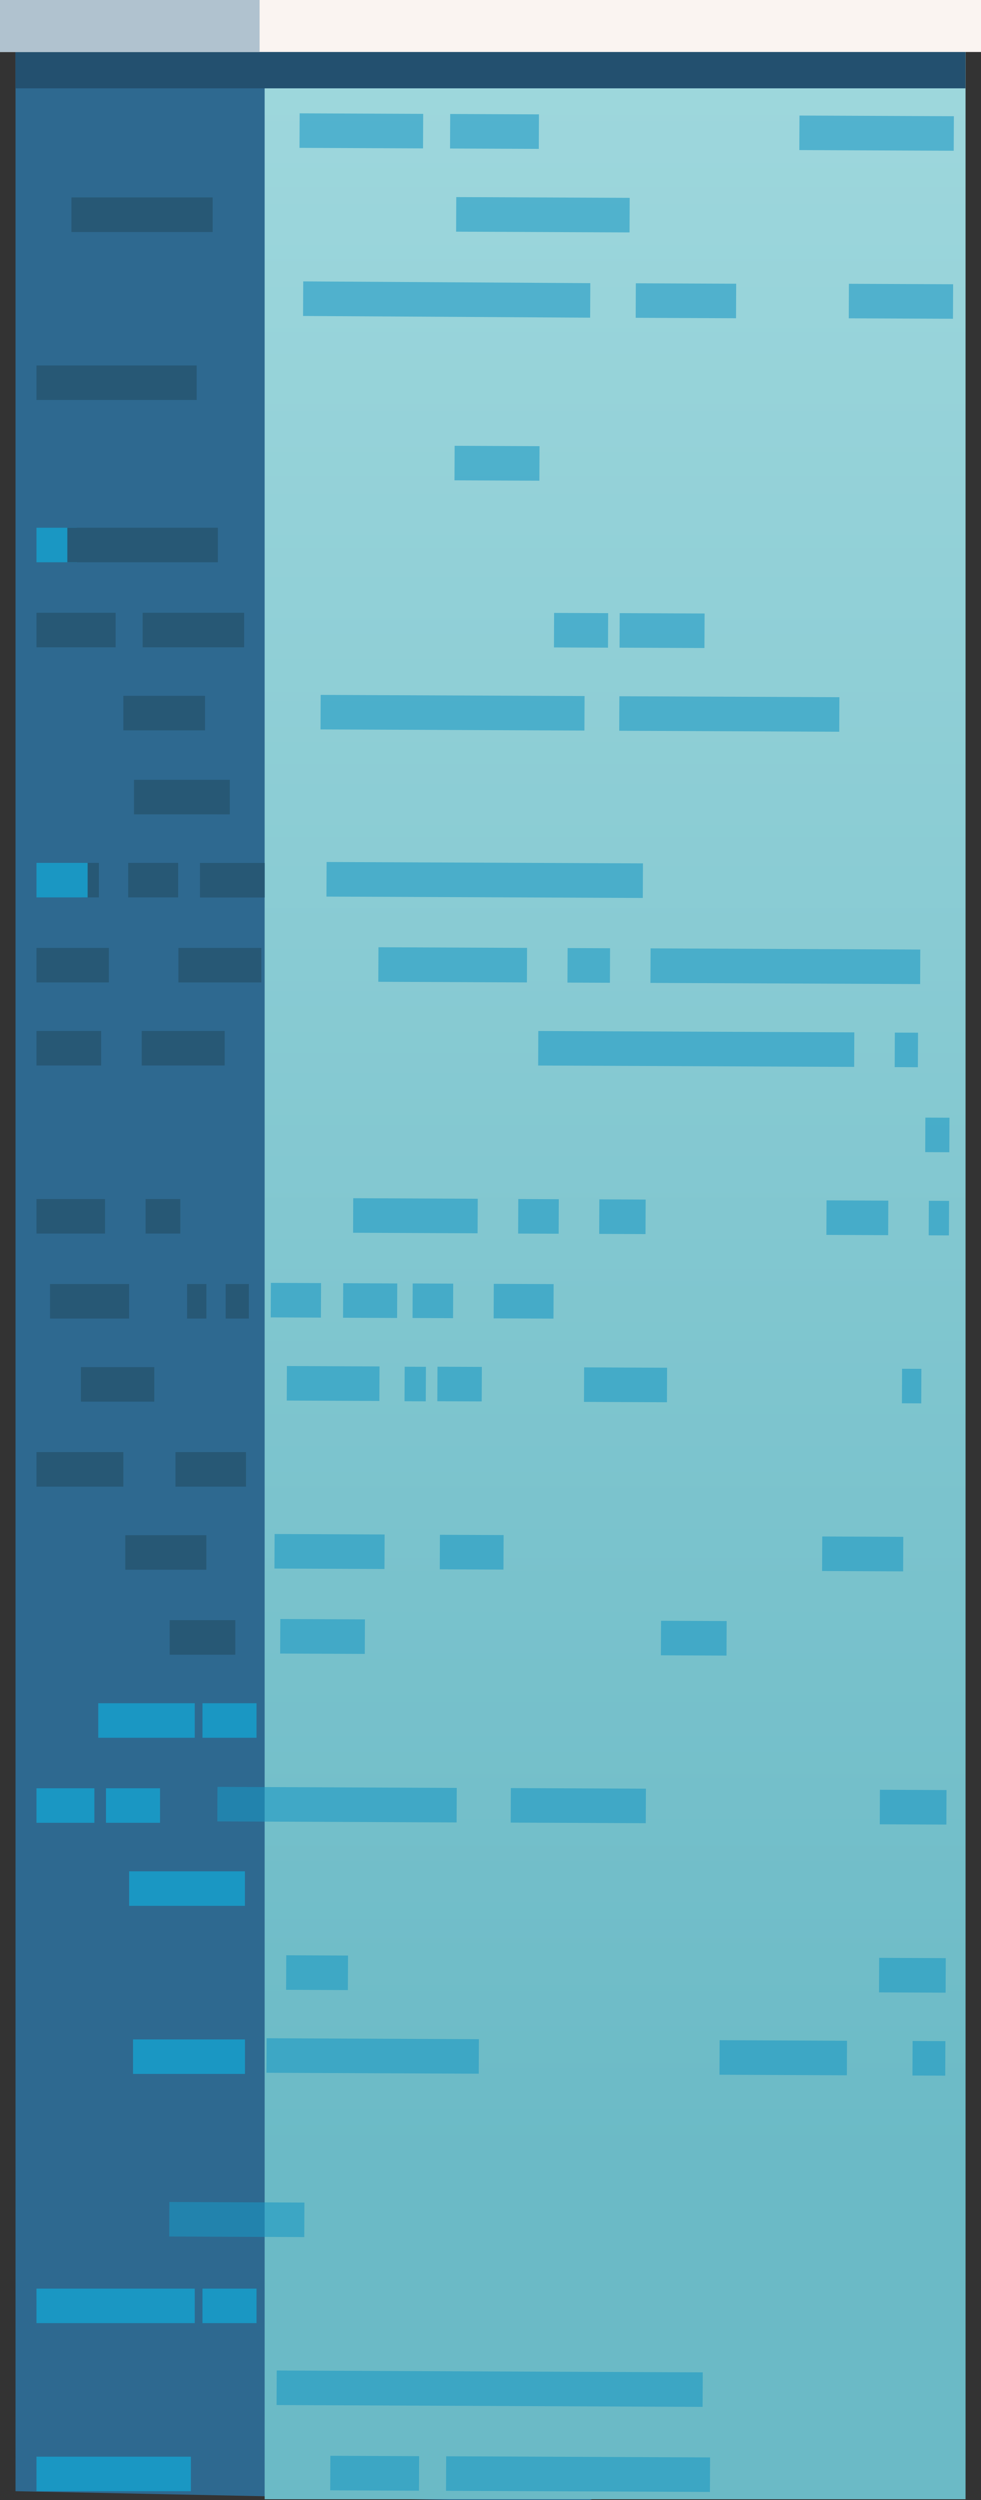 <svg xmlns="http://www.w3.org/2000/svg" viewBox="0 0 172.63 439.55"><rect x="0" y="0" width="172.63" height="439.55" fill="#333333" stroke="none"/><defs><linearGradient id="d" x1="108.23" y1="-11.45" x2="108.23" y2="381.66" gradientUnits="userSpaceOnUse"><stop offset="0" stop-color="#a1d9de"/><stop offset="1" stop-color="#6bbac6"/></linearGradient><style>.h{fill:#275875}.k{mix-blend-mode:multiply;opacity:.57}.k,.l{fill:#1a97c3}</style></defs><g style="isolation:isolate"><g id="b"><g id="c"><path style="fill:#2e6990" d="M103.73 439.55H80.75l-78.02-1.58V6.39h123.34l-.12 2.75-.27 6.38-3.91 92.32-.27 6.08-.34 8.53-.27 6.07-1.62 38.24-.25 6.06-.36 8.53-.27 6.08-2.25 53.02-.07 1.74-.18 4.34-.49 11.56-.33 7.82-.09 2.01-1.25 29.72-.12 2.47-.11 3.01v.03l-.08 1.48-.2 4.78-.13 3.35-.07 1.73-.26 6.06-.08 1.64-.04.94-.02.41v.22l-.16 3.71-.05 1.26-.12 2.83-.16 3.74-.45 10.58-.73 17.22-.06 1.35v.09l-.01.13-.16 3.71-.04 1.26-.13 2.84-.16 3.96-.28 6.33-.9 21.28-.06 1.35v.29l-.16 3.63-.06 1.27-.11 2.83-.15 3.6-.03.69-.23 5.39-.07 1.54-.31 7.33-.26 6.07"/><path style="fill:url(#d)" d="M46.57 6.39h123.34v432.99H46.57z"/><path style="fill:#23506f" d="M2.73 6.4H169.9v9.13H2.73z"/><path style="fill:#faf4f1" d="M0 0h172.63v9.14H0z"/><path style="fill:#b0c2cf" d="M0 0h45.68v9.14H0z"/><path class="h" d="M23.58 137.1h16.86v6.07H23.58zm-9.24 14.6h3.06v6.07h-3.06zm8.22 0h8.79v6.07h-8.79zm12.63.01h11.38v6.08H35.19z"/><path class="k" transform="rotate(-89.75 85.288 154.708)" d="M82.25 126.88h6.08v55.67h-6.08z"/><path class="l" d="M6.42 151.7h9v6.07h-9z"/><path class="k" transform="rotate(-89.75 138.202 169.88)" d="M135.18 146.15h6.07v47.46h-6.07z"/><path class="k" transform="rotate(-89.75 103.611 169.73)" d="M100.58 165.99h6.07v7.47h-6.07z"/><path class="k" transform="rotate(-89.75 79.663 169.627)" d="M76.63 156.55h6.07v26.15h-6.07z"/><path class="h" d="M31.39 166.65h14.6v6.07h-14.6zm-24.97 0h12.74v6.07H6.42zm0 14.6H17.8v6.07H6.42zm18.52 0h14.6v6.07h-14.6z"/><path class="k" transform="rotate(-89.75 159.496 184.581)" d="M156.46 182.54h6.07v4.08h-6.07z"/><path class="k" transform="rotate(-89.75 122.52 184.416)" d="M119.49 156.61h6.07v55.61h-6.07z"/><path class="k" transform="rotate(-89.75 164.94 199.542)" d="M161.92 197.43h6.07v4.24h-6.07z"/><path class="k" transform="rotate(-89.75 165.222 214.154)" d="M162.19 212.37h6.07v3.56h-6.07z"/><path class="k" transform="rotate(-89.75 150.876 214.09)" d="M147.84 208.65h6.07v10.87h-6.07z"/><path class="k" transform="rotate(-89.75 94.758 213.846)" d="M91.72 210.28h6.07v7.13h-6.07z"/><path class="k" transform="rotate(-89.75 109.53 213.904)" d="M106.49 209.83h6.07v8.15h-6.07z"/><path class="k" transform="rotate(-89.75 73.1 213.743)" d="M70.07 202.79h6.07v21.91h-6.07z"/><path class="h" d="M25.62 210.8h6.11v6.07h-6.11zm-19.2 0h12.06v6.07H6.42z"/><path class="k" transform="rotate(-89.75 92.14 228.77)" d="M89.11 223.51h6.07v10.53h-6.07z"/><path class="k" transform="rotate(-89.75 76.174 228.704)" d="M73.15 225.14h6.07v7.13h-6.07z"/><path class="k" transform="rotate(-89.75 52.061 228.596)" d="M49.03 224.19h6.07v8.83h-6.07z"/><path class="h" d="M39.71 225.74h4.08v6.07h-4.08zm-6.79 0h3.4v6.07h-3.4zm-24.12 0h13.92v6.07H8.8z"/><path class="k" transform="rotate(-89.75 65.14 228.658)" d="M62.11 223.9h6.07v9.51h-6.07z"/><path class="k" transform="rotate(-89.75 160.426 243.679)" d="M157.39 241.98h6.07v3.4h-6.07z"/><path class="k" transform="rotate(-89.74 73.072 243.303)" d="M70.02 241.43h6.07v3.74h-6.07z"/><path class="k" transform="rotate(-89.75 58.623 243.23)" d="M55.59 235.08h6.07v16.3h-6.07z"/><path class="h" d="M14.24 240.35h12.91v6.07H14.24z"/><path class="k" transform="rotate(-89.75 80.872 243.331)" d="M77.84 239.43h6.07v7.81h-6.07z"/><path class="k" transform="rotate(-89.75 110.076 243.458)" d="M107.04 236.16h6.07v14.6h-6.07z"/><path class="h" d="M30.88 255.29h12.41v6.07H30.88zm-24.46 0h15.29v6.07H6.42z"/><path class="k" transform="rotate(-89.75 151.812 273.192)" d="M148.78 266.06h6.07v14.26h-6.07z"/><path class="k" transform="rotate(-89.75 83.01 272.89)" d="M79.98 267.28h6.07v11.21h-6.07z"/><path class="k" transform="rotate(-89.75 57.98 272.77)" d="M54.95 263.1h6.07v19.36h-6.07z"/><path class="h" d="M22.05 269.9h14.26v6.07H22.05z"/><path class="k" transform="rotate(-89.75 122.084 288.004)" d="M119.05 282.23h6.07v11.55h-6.07z"/><path class="k" transform="rotate(-89.75 56.755 287.71)" d="M53.73 280.27h6.07v14.89h-6.07z"/><path class="h" d="M29.86 284.84h11.55v6.07H29.86z"/><path class="l" d="M35.63 299.44h9.51v6.07h-9.51zm-18.34 0h16.98v6.07H17.29z"/><path class="k" transform="rotate(-89.75 101.759 317.458)" d="M98.74 305.58h6.07v23.77h-6.07z"/><path class="k" transform="rotate(-89.75 59.31 317.275)" d="M56.28 296.22h6.07v42.11h-6.07z"/><path class="l" d="M18.65 314.39h9.51v6.07h-9.51zm-12.23 0h10.19v6.07H6.42z"/><path class="k" transform="rotate(-89.75 160.688 317.72)" d="M157.66 311.86h6.07v11.72h-6.07z"/><path class="l" d="M22.72 328.99H43.1v6.07H22.72z"/><path class="k" transform="rotate(-89.75 160.557 347.27)" d="M157.53 341.41h6.07v11.72h-6.07z"/><path class="k" transform="rotate(-89.75 55.792 346.812)" d="M52.76 341.38h6.07v10.87h-6.07z"/><path class="k" transform="rotate(-89.75 65.575 361.453)" d="M62.54 342.78h6.07v37.36h-6.07z"/><path class="k" transform="rotate(-89.75 163.46 361.88)" d="M160.44 359h6.07v5.77h-6.07z"/><path class="k" transform="rotate(-89.75 137.829 361.77)" d="M134.8 350.56h6.07v22.42h-6.07z"/><path class="l" d="M23.41 358.54h19.7v6.07h-19.7z"/><path class="k" transform="rotate(-89.75 41.67 390.212)" d="M38.64 378.33h6.07v23.77h-6.07z"/><path class="l" d="M35.63 402.35h9.51v6.07h-9.51zm-29.21 0h27.85v6.07H6.42z"/><path class="k" transform="rotate(-89.75 86.158 419.956)" d="M83.13 382.48h6.07v74.97h-6.07z"/><path class="k" transform="rotate(-89.75 101.72 434.97)" d="M98.69 411.75h6.07v46.44h-6.07z"/><path class="k" transform="rotate(-89.75 65.93 434.817)" d="M62.9 427.01h6.07v15.62H62.9z"/><path class="l" d="M6.42 431.9h27.17v6.07H6.42z"/><path class="k" transform="rotate(-89.75 63.584 23.007)" d="M60.55 12.14h6.07v21.74h-6.07z"/><path class="k" transform="rotate(-89.75 87.02 23.111)" d="M83.99 15.3h6.07v15.62h-6.07z"/><path class="k" transform="rotate(-89.75 154.258 23.405)" d="M151.22 9.82h6.07v27.17h-6.07z"/><path class="h" d="M12.57 34.71h24.85v6.08H12.57z"/><path class="k" transform="rotate(-89.75 95.531 37.755)" d="M92.49 22.5h6.08v30.52h-6.08z"/><path class="k" transform="rotate(-89.75 120.709 52.883)" d="M117.68 44.05h6.07v17.66h-6.07z"/><path class="k" transform="rotate(-89.75 158.542 52.97)" d="M155.51 43.8h6.07v18.34h-6.07z"/><path class="k" d="m103.88 49.78-50.52-.31-.03 6.08 50.52.3.03-6.07z"/><path class="h" d="M6.42 64.25h28.19v6.07H6.42z"/><path class="k" transform="rotate(-89.75 87.469 81.448)" d="M84.44 73.97h6.07v14.94h-6.07z"/><path class="l" d="M6.42 92.78h7.13v6.07H6.42z"/><path class="h" d="M11.85 92.78h26.49v6.07H11.85zm-5.43 14.95h13.93v6.07H6.42zm18.68 0h17.86v6.07H25.1z"/><path class="k" transform="rotate(-89.75 102.25 110.805)" d="M99.21 106.05h6.07v9.51h-6.07z"/><path class="k" transform="rotate(-89.75 116.511 110.864)" d="M113.48 103.39h6.07v14.94h-6.07z"/><path class="k" transform="rotate(-89.75 79.642 125.306)" d="M76.61 102.08h6.07v46.44h-6.07z"/><path class="k" transform="rotate(-89.75 128.339 125.52)" d="M125.3 106.16h6.07v38.72h-6.07z"/><path class="h" d="M21.71 122.33h14.37v6.07H21.71z"/></g></g></g></svg>